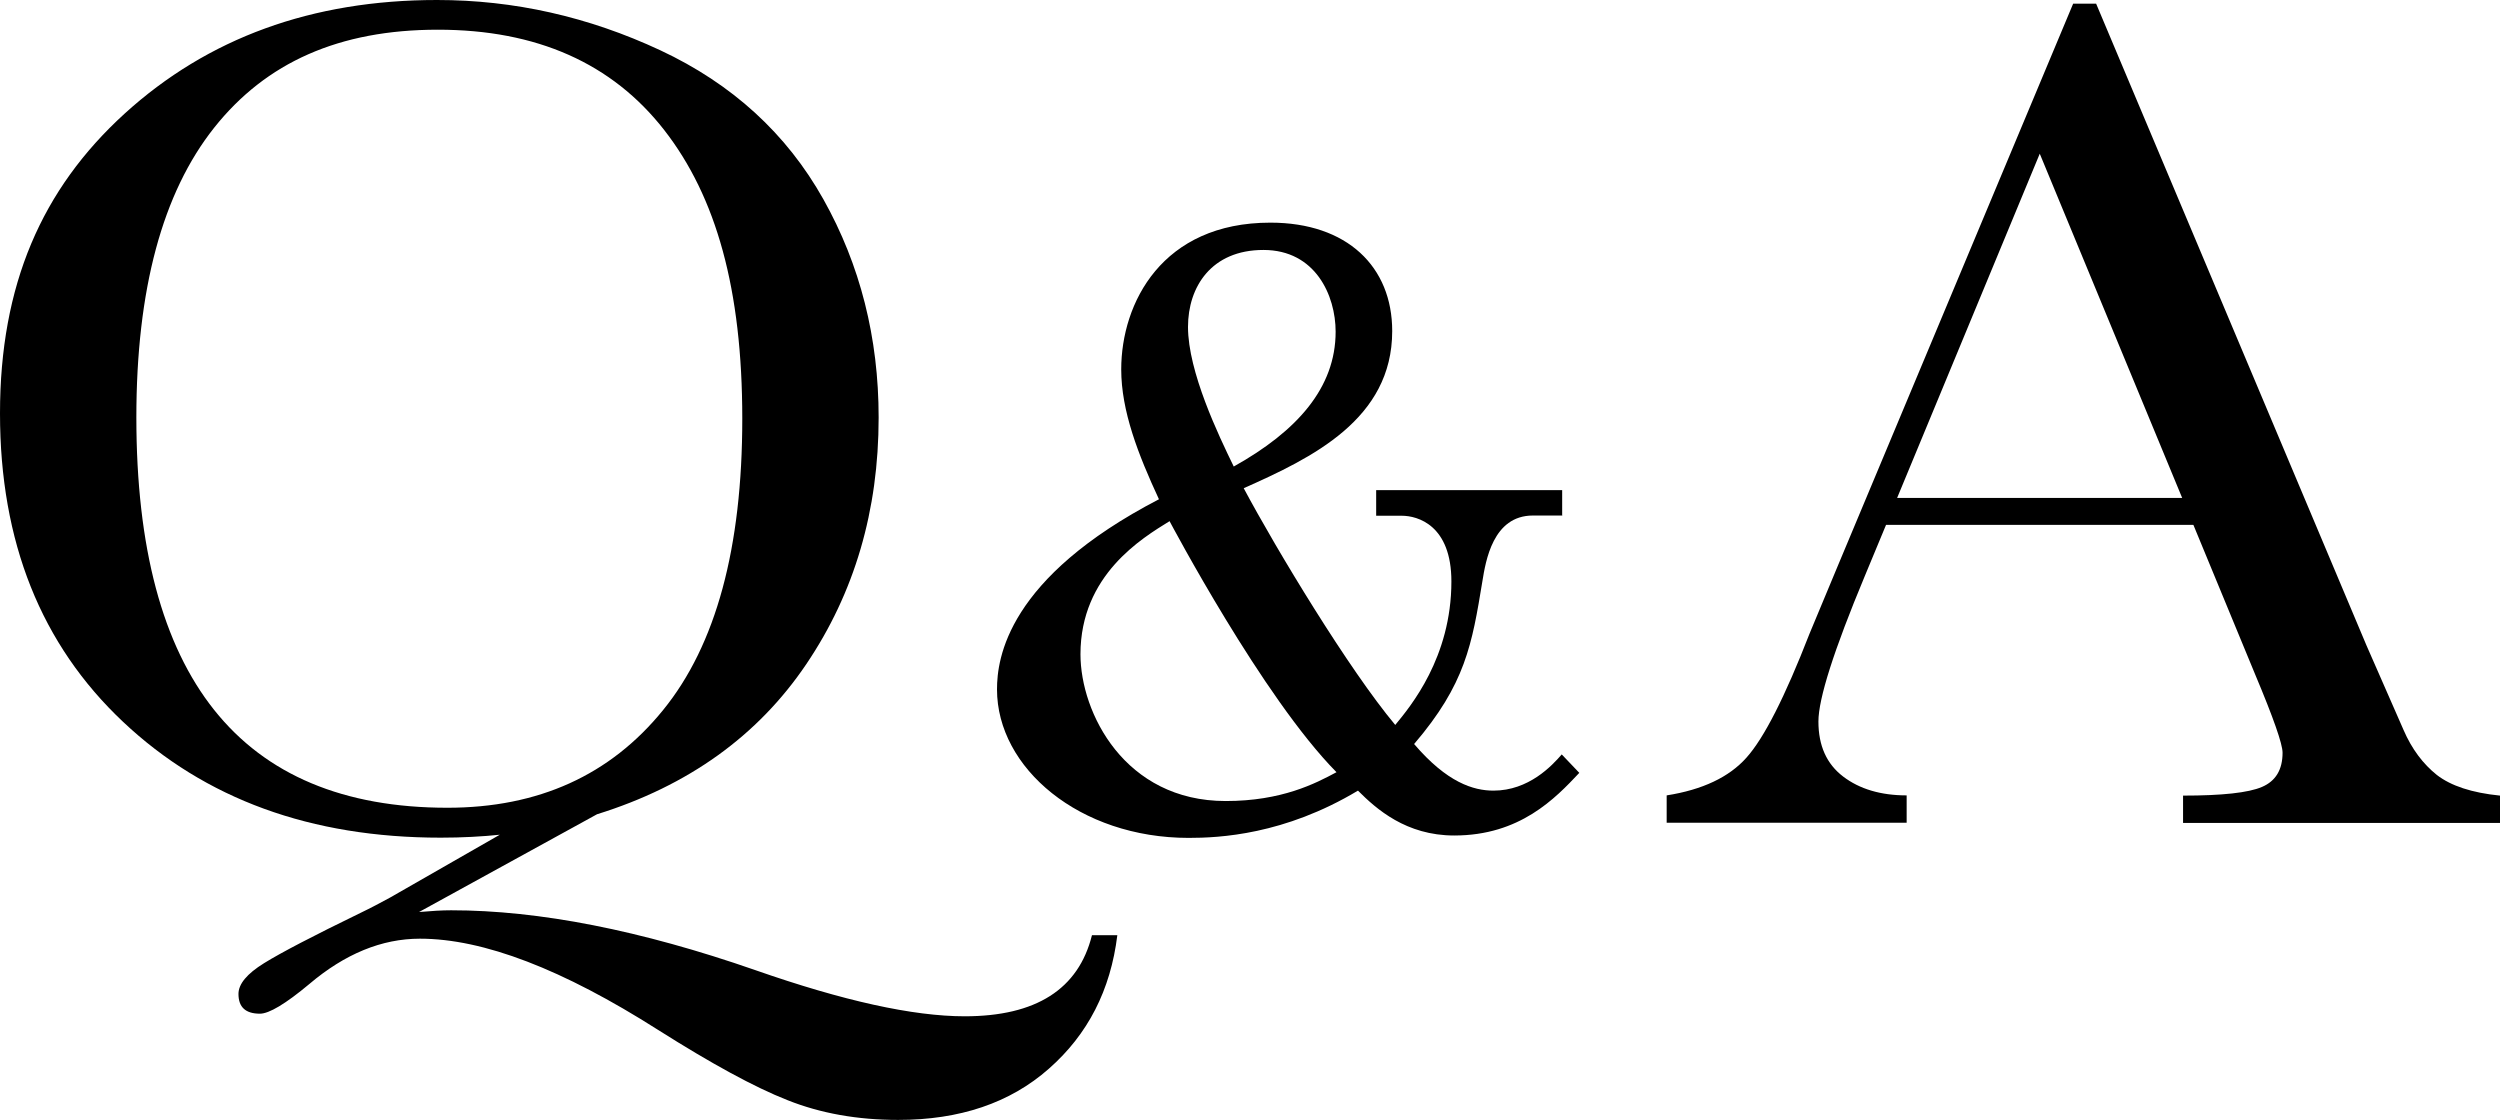 <?xml version="1.0" encoding="UTF-8"?><svg id="_レイヤー_2" xmlns="http://www.w3.org/2000/svg" viewBox="0 0 115.32 51.66"><g id="_レイヤー_2-2"><path d="M23.1,38.5c-.86.09-1.79.14-2.77.14-5.99,0-10.87-1.78-14.65-5.34C1.89,29.73,0,24.99,0,19.07S1.92,8.73,5.75,5.24C9.59,1.75,14.39,0,20.16,0c3.55,0,6.98.77,10.3,2.32,3.31,1.55,5.82,3.84,7.52,6.87s2.55,6.39,2.55,10.07c0,4.29-1.11,8.08-3.34,11.38s-5.44,5.61-9.65,6.92l-8.21,4.51c.57-.05,1.06-.08,1.48-.08,4.06,0,8.74.92,14.03,2.76,4.06,1.42,7.28,2.13,9.66,2.13,3.29,0,5.25-1.25,5.87-3.74h1.17c-.31,2.53-1.36,4.58-3.16,6.16-1.79,1.58-4.11,2.36-6.95,2.36-1.87,0-3.57-.3-5.1-.91-1.53-.6-3.52-1.69-5.97-3.24-4.4-2.8-8.06-4.21-10.99-4.21-1.76,0-3.46.7-5.1,2.09-1.1.92-1.86,1.37-2.28,1.37-.66,0-.99-.3-.99-.91,0-.46.39-.93,1.18-1.42s2.27-1.26,4.45-2.32c.46-.22.91-.46,1.37-.71l5.08-2.91ZM6.29,19.26c0,5.99,1.2,10.49,3.59,13.49,2.39,3,5.98,4.51,10.76,4.51,4.19,0,7.51-1.5,9.95-4.51,2.44-3,3.65-7.48,3.65-13.44s-1.2-10.23-3.6-13.31S24.76,1.37,20.2,1.37s-7.93,1.51-10.32,4.52c-2.39,3.01-3.59,7.47-3.59,13.37Z"/><path d="M72.08,23.78h-1.37c-1.85,0-2.18,2.11-2.33,3.03-.48,2.92-.78,4.74-3.15,7.51,1.52,1.78,2.74,2.15,3.66,2.15,1.63,0,2.7-1.15,3.15-1.67l.81.85c-1.11,1.18-2.74,2.89-5.77,2.89-2.22,0-3.59-1.22-4.44-2.07-3.4,2.04-6.4,2.18-7.81,2.18-5.03,0-8.84-3.22-8.84-6.85,0-1.44.48-5.14,7.47-8.77-.96-2.07-1.74-4.07-1.74-5.99,0-3.07,1.89-6.77,6.88-6.77,3.55,0,5.62,2.04,5.62,5,0,4.07-3.7,5.85-6.85,7.25,1.52,2.85,4.85,8.36,6.99,10.92.7-.85,2.59-3.11,2.59-6.62,0-2.59-1.55-3.03-2.29-3.03h-1.18v-1.18h8.58v1.18ZM53.95,24.04c-1.26.78-4.11,2.48-4.11,6.14,0,2.7,2.04,6.77,6.7,6.77,2.59,0,4.14-.81,5.11-1.33-3.4-3.44-7.66-11.51-7.7-11.58ZM61.61,15.3c0-1.67-.93-3.77-3.33-3.77s-3.48,1.7-3.48,3.55c0,2.07,1.41,5,2.11,6.44,2.92-1.63,4.7-3.63,4.7-6.22Z"/><path d="M101.17,24.21h-14.17l-.98,2.36c-1.43,3.43-2.14,5.66-2.14,6.71,0,1.12.38,1.96,1.14,2.54.76.58,1.74.87,2.93.87v1.26h-11.07v-1.26c1.65-.26,2.88-.84,3.68-1.74.81-.9,1.78-2.81,2.91-5.72.11-.27.56-1.34,1.33-3.19L95.63.17h1.06l12.47,29.6,1.71,3.9c.38.88.9,1.57,1.54,2.08.65.5,1.61.82,2.91.95v1.26h-14.62v-1.26c1.8,0,3.01-.13,3.64-.4.63-.27.95-.79.95-1.58,0-.4-.42-1.6-1.26-3.6l-2.85-6.9ZM100.66,22.97l-6.57-15.88-6.58,15.88h13.15Z"/></g></svg>